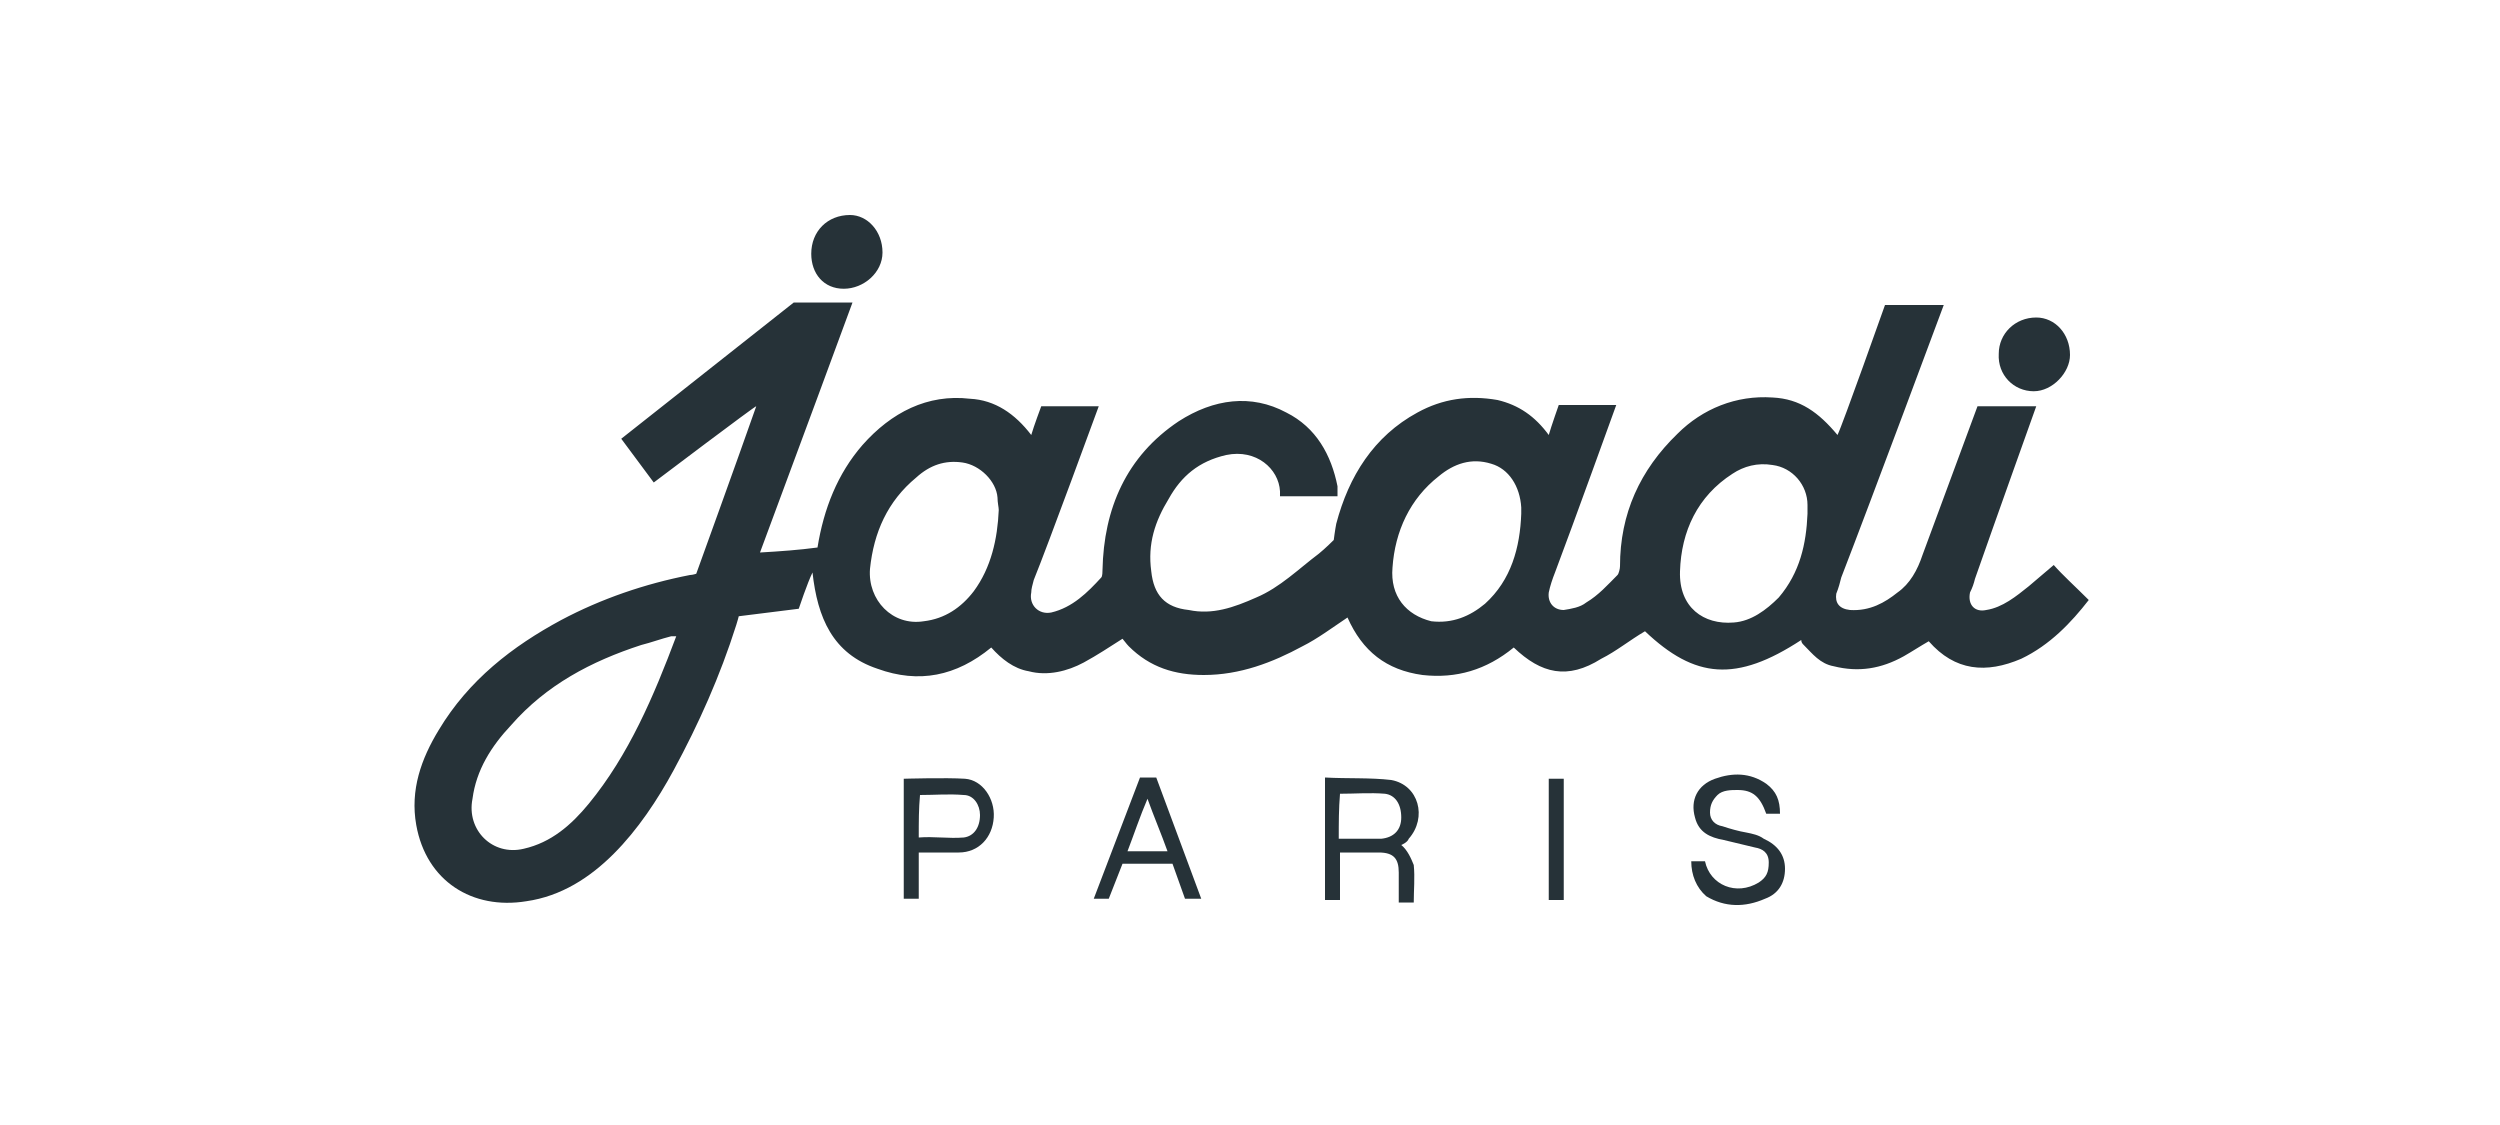 <?xml version="1.0" encoding="utf-8"?>
<!-- Generator: Adobe Illustrator 26.3.1, SVG Export Plug-In . SVG Version: 6.00 Build 0)  -->
<svg version="1.1" id="Calque_1" xmlns="http://www.w3.org/2000/svg" xmlns:xlink="http://www.w3.org/1999/xlink" x="0px" y="0px"
	 viewBox="0 0 200 90" enable-background="new 0 0 200 90" xml:space="preserve">
<g>
	<path fill="#263238" d="M121.1,51.8c-2.2,1.8-4.6,2.5-7.3,2.2c-2.9-0.4-4.8-1.9-6-4.6c-1.2,0.8-2.4,1.7-3.6,2.3
		c-2.4,1.3-5,2.3-7.9,2.3c-2.3,0-4.3-0.6-6-2.3c-0.2-0.2-0.4-0.5-0.5-0.6c-1.1,0.7-2,1.3-3.1,1.9c-1.3,0.7-2.9,1.1-4.4,0.7
		c-1.2-0.2-2.2-1-3-1.9c-2.8,2.3-5.8,2.9-9.1,1.7c-3.6-1.2-4.8-4.1-5.2-7.7c-0.4,0.8-1.1,2.9-1.1,2.9l-4.8,0.6c0,0-0.1,0.4-0.2,0.7
		c-1.3,4.1-3,7.9-5,11.6c-1.3,2.4-2.9,4.8-4.8,6.7c-1.9,1.9-4.2,3.4-7,3.8c-4.3,0.7-8-1.6-8.8-6.1c-0.5-2.8,0.4-5.3,1.8-7.6
		c2.4-4,5.9-6.7,9.8-8.8c3.2-1.7,6.7-2.9,10.3-3.6c0.2,0,0.5-0.1,0.5-0.1s3.4-9.4,4.8-13.4c0-0.1-8.2,6.1-8.2,6.1l-2.6-3.5
		l13.8-10.9h4.7c0,0-4.9,13.3-7.4,20c1.7-0.1,3.1-0.2,4.6-0.4c0.5-3.1,1.6-5.9,3.6-8.2c2.3-2.6,5.2-4.1,8.6-3.7
		c2,0.1,3.6,1.2,4.9,2.9c0.2-0.7,0.8-2.3,0.8-2.3h4.6c0,0-4.1,11.2-5.2,13.9c-0.1,0.4-0.2,0.7-0.2,1c-0.2,1,0.6,1.8,1.6,1.6
		c1.7-0.4,2.9-1.6,4-2.8c0.1-0.1,0.1-0.5,0.1-0.6c0.1-4.9,1.9-9.1,6.1-11.9c2.8-1.8,5.8-2.2,8.6-0.7c2.4,1.2,3.6,3.4,4.1,5.9
		c0,0.2,0,0.8,0,0.8h-4.6c0,0,0-0.2,0-0.4c-0.1-1.8-1.9-3.4-4.3-2.9c-2.2,0.5-3.6,1.7-4.6,3.5c-1.1,1.8-1.7,3.6-1.4,5.8
		c0.2,1.9,1.1,2.9,3,3.1c1.9,0.4,3.6-0.2,5.4-1c1.9-0.8,3.4-2.3,5-3.5c0.5-0.4,1.2-1.1,1.2-1.1s0.1-0.8,0.2-1.3c1-3.8,3-7,6.5-8.9
		c2-1.1,4.1-1.4,6.4-1c1.7,0.4,3,1.3,4.1,2.8c0.2-0.7,0.8-2.4,0.8-2.4h4.6c0,0-3.5,9.7-4.9,13.4c-0.2,0.5-0.4,1.1-0.5,1.6
		c-0.1,0.8,0.4,1.4,1.2,1.4c0.6-0.1,1.3-0.2,1.8-0.6c1-0.6,1.7-1.4,2.5-2.2c0.1-0.1,0.2-0.5,0.2-0.7c0-4.2,1.6-7.7,4.6-10.6
		c2-2,4.7-3.1,7.6-2.9c2.2,0.1,3.7,1.2,5.2,3c0.4-0.8,3.8-10.4,3.8-10.4h4.7c0,0-5.8,15.6-8.2,21.8c-0.1,0.4-0.2,0.8-0.4,1.3
		c-0.1,0.7,0.2,1.2,1.1,1.3c1.6,0.1,2.8-0.6,3.8-1.4c1-0.7,1.6-1.8,2-3c1.4-3.8,4.4-11.9,4.4-11.9h4.7c0,0-3.4,9.5-4.9,13.8
		c-0.1,0.4-0.2,0.7-0.4,1.1c-0.2,1,0.4,1.6,1.3,1.4c1.3-0.2,2.4-1.1,3.4-1.9c0.7-0.6,1.3-1.1,2-1.7c0.7,0.8,1.7,1.7,2.8,2.8
		c-1.4,1.8-3.1,3.6-5.4,4.7c-2.8,1.2-5.3,1-7.4-1.4c-0.7,0.4-1.3,0.8-2,1.2c-1.8,1-3.6,1.3-5.6,0.8c-1.1-0.2-1.7-1-2.4-1.7
		c-0.1-0.1-0.2-0.2-0.2-0.4c-5.2,3.4-8.5,3.1-12.5-0.7c-1.2,0.7-2.3,1.6-3.5,2.2C125.4,54.4,123.3,53.9,121.1,51.8z M54.1,50.9
		c-0.2,0-0.2,0-0.4,0c-0.8,0.2-1.6,0.5-2.4,0.7c-4,1.3-7.6,3.2-10.4,6.4c-1.6,1.7-2.8,3.6-3.1,5.9c-0.5,2.5,1.6,4.6,4.1,4
		c2.2-0.5,3.8-1.9,5.2-3.6C50.3,60.4,52.3,55.7,54.1,50.9z M121.7,41.1c0-0.1,0-0.2,0-0.5c-0.1-1.7-1-3.1-2.4-3.5
		c-1.6-0.5-3,0-4.2,1c-2.3,1.8-3.5,4.4-3.7,7.3c-0.2,2.3,1.1,3.8,3.1,4.3c1.7,0.2,3.1-0.4,4.3-1.4C120.9,46.4,121.6,43.8,121.7,41.1
		z M144.6,41.1c0-0.2,0-0.5,0-0.7c0-1.6-1.2-3-2.8-3.2c-1.2-0.2-2.3,0.1-3.2,0.7c-2.8,1.8-4.1,4.6-4.2,7.8c-0.1,2.9,1.9,4.3,4.3,4.1
		c1.4-0.1,2.6-1,3.6-2C144,45.8,144.5,43.5,144.6,41.1z M79.9,40.8c0-0.2-0.1-0.6-0.1-1c-0.1-1.3-1.4-2.6-2.8-2.8
		c-1.4-0.2-2.6,0.2-3.7,1.2c-2.3,1.9-3.4,4.4-3.7,7.3c-0.2,2.5,1.8,4.6,4.3,4.2c1.7-0.2,3-1.1,4-2.4C79.3,45.4,79.8,43.1,79.9,40.8z
		"/>
	<path fill="#263238" d="M112.1,67.6c0.5,0.4,0.8,1.1,1,1.6c0.1,1,0,2,0,3c-0.4,0-0.7,0-1.2,0c0-0.8,0-1.6,0-2.4
		c0-1.1-0.4-1.6-1.6-1.6c-1.1,0-2,0-3.1,0c0,1.3,0,2.5,0,3.8c-0.5,0-0.8,0-1.2,0c0-3.2,0-6.5,0-9.8c1.8,0.1,3.6,0,5.3,0.2
		c2.2,0.4,2.9,3,1.4,4.7C112.6,67.4,112.1,67.6,112.1,67.6z M107.1,67.1c1.2,0,2.3,0,3.4,0c1-0.1,1.6-0.7,1.6-1.7
		c0-1.1-0.5-1.8-1.3-1.9c-1.2-0.1-2.4,0-3.6,0C107.1,64.7,107.1,65.8,107.1,67.1z"/>
	<path fill="#263238" d="M135.3,68.9c0.4,0,0.7,0,1.1,0c0.4,1.9,2.5,2.8,4.3,1.7c0.6-0.4,0.8-0.8,0.8-1.6s-0.5-1.1-1.1-1.2
		c-0.8-0.2-1.7-0.4-2.5-0.6c-1.1-0.2-2-0.6-2.3-1.8c-0.4-1.4,0.2-2.6,1.6-3.1c1.4-0.5,2.8-0.5,4.1,0.4c0.8,0.6,1.1,1.3,1.1,2.4
		c-0.4,0-0.7,0-1.1,0c-0.5-1.4-1.1-1.9-2.3-1.9c-0.5,0-1.2,0-1.6,0.4c-0.4,0.4-0.6,0.8-0.6,1.4s0.4,1,1,1.1c0.6,0.2,1.3,0.4,1.9,0.5
		c0.5,0.1,1,0.2,1.4,0.5c1.1,0.5,1.7,1.3,1.7,2.4c0,1.1-0.5,2-1.6,2.4c-1.6,0.7-3.2,0.7-4.7-0.2C135.7,71,135.3,70,135.3,68.9z"/>
	<path fill="#263238" d="M87.5,71.9l3.7-9.7h1.3l3.6,9.7h-1.3l-1-2.8h-4l-1.1,2.8H87.5z M93.4,68.1c-0.5-1.4-1.1-2.8-1.6-4.2
		c-0.6,1.4-1.1,2.9-1.6,4.2C91.3,68.1,92.3,68.1,93.4,68.1z"/>
	<path fill="#263238" d="M73.5,68.2v3.7h-1.2v-9.6c0,0,3.4-0.1,4.9,0c1.4,0.1,2.4,1.6,2.3,3.1c-0.1,1.6-1.2,2.8-2.8,2.8H73.5z
		 M73.5,67c1.2-0.1,2.4,0.1,3.6,0c0.8-0.1,1.3-0.8,1.3-1.8c0-0.8-0.5-1.6-1.3-1.6c-1.2-0.1-2.3,0-3.5,0C73.5,64.7,73.5,65.7,73.5,67
		z"/>
	<path fill="#263238" d="M67.5,23.1c-1.6,0-2.6-1.2-2.6-2.8c0-1.8,1.3-3.1,3.1-3.1c1.4,0,2.6,1.3,2.6,3
		C70.6,21.8,69.1,23.1,67.5,23.1z"/>
	<path fill="#263238" d="M165.6,28.4c0,1.4-1.4,2.9-2.9,2.9c-1.6,0-2.9-1.3-2.8-3c0-1.6,1.3-2.9,3-2.9
		C164.4,25.4,165.6,26.7,165.6,28.4z"/>
	<path fill="#263238" d="M125.1,62.3c0,3.2,0,6.5,0,9.7c-0.4,0-0.7,0-1.2,0c0-3.2,0-6.4,0-9.7C124.2,62.3,124.6,62.3,125.1,62.3z"/>
</g>
</svg>
